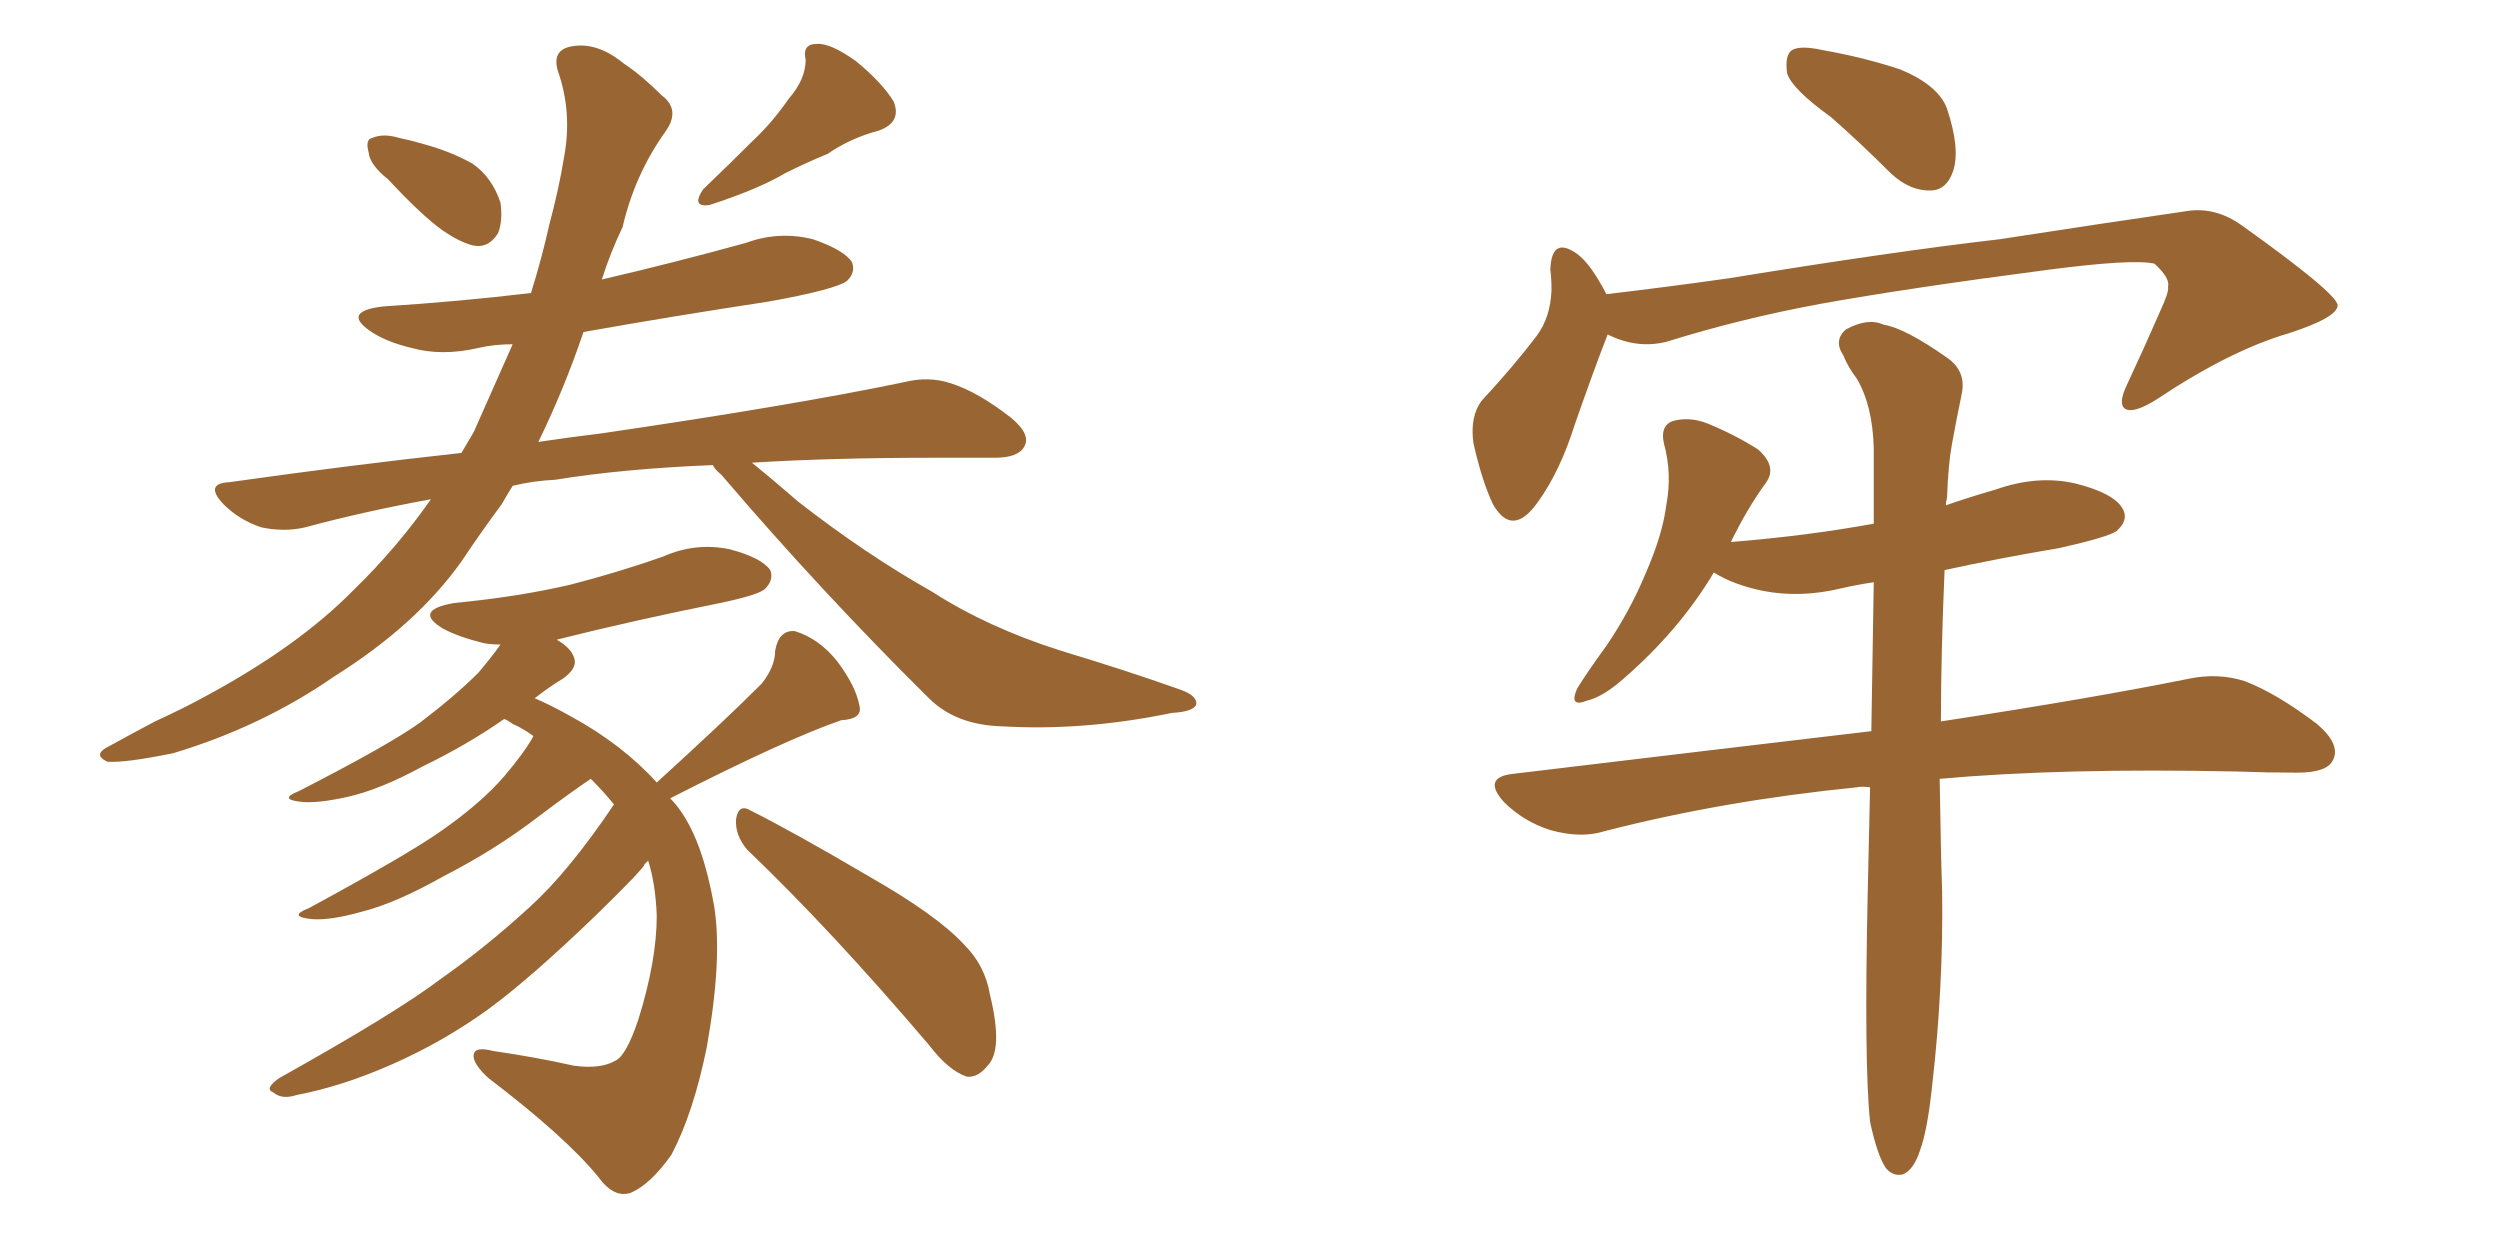 <svg xmlns="http://www.w3.org/2000/svg" xmlns:xlink="http://www.w3.org/1999/xlink" width="300" height="150"><path fill="#996633" padding="10" d="M46.58 21.53L46.58 21.53Q44.38 19.78 44.24 18.31L44.24 18.31Q43.80 16.70 44.68 16.55L44.68 16.55Q46.00 15.97 47.90 16.55L47.90 16.55Q49.37 16.85 50.83 17.29L50.83 17.29Q54.05 18.16 56.69 19.63L56.69 19.63Q59.03 21.24 60.06 24.32L60.06 24.32Q60.35 26.51 59.77 27.98L59.77 27.98Q58.59 29.88 56.69 29.44L56.69 29.44Q55.08 29.00 53.17 27.69L53.17 27.69Q50.68 25.93 46.58 21.53ZM94.63 11.87L94.63 11.87Q96.68 9.52 96.68 7.18L96.68 7.18Q96.24 5.27 98.00 5.27L98.00 5.27Q99.61 5.13 102.69 7.32L102.69 7.32Q105.76 9.81 107.23 12.16L107.23 12.16Q108.25 14.65 105.47 15.67L105.47 15.67Q102.10 16.55 99.32 18.46L99.32 18.46Q96.83 19.48 94.19 20.80L94.19 20.80Q90.97 22.71 85.11 24.61L85.11 24.61Q82.91 24.90 84.38 22.71L84.38 22.71Q87.60 19.63 90.38 16.85L90.38 16.85Q92.72 14.65 94.63 11.87ZM85.55 55.81L85.55 55.81Q74.71 56.25 66.65 57.57L66.65 57.57Q63.87 57.71 61.52 58.30L61.52 58.30Q60.79 59.47 60.21 60.50L60.21 60.50Q57.71 63.87 55.37 67.38L55.37 67.38Q49.95 75 40.14 81.15L40.14 81.15Q31.49 87.16 20.80 90.38L20.80 90.38Q15.09 91.55 12.89 91.41L12.89 91.41Q10.99 90.53 13.18 89.50L13.18 89.50Q15.82 88.04 18.60 86.57L18.60 86.57Q22.12 84.96 24.76 83.50L24.76 83.50Q35.89 77.49 42.48 70.75L42.48 70.75Q47.61 65.77 51.71 59.91L51.71 59.91Q43.65 61.38 36.62 63.28L36.62 63.28Q34.13 63.87 31.35 63.28L31.35 63.28Q28.71 62.40 26.81 60.50L26.81 60.50Q24.46 58.01 27.54 57.86L27.54 57.86Q42.04 55.81 55.37 54.35L55.37 54.35Q56.25 52.88 56.84 51.86L56.84 51.86Q59.33 46.29 61.52 41.31L61.52 41.31Q59.33 41.31 57.42 41.75L57.42 41.75Q53.03 42.77 49.37 41.75L49.37 41.75Q46.29 41.02 44.38 39.70L44.38 39.70Q41.02 37.35 46.00 36.77L46.00 36.77Q55.22 36.18 63.72 35.16L63.72 35.16Q65.04 30.91 65.92 26.95L65.92 26.95Q67.09 22.56 67.68 18.90L67.68 18.90Q68.70 13.48 66.94 8.50L66.94 8.50Q66.21 6.01 68.55 5.57L68.55 5.57Q71.63 4.98 74.85 7.62L74.85 7.62Q77.05 9.08 79.39 11.43L79.39 11.43Q81.74 13.18 79.83 15.82L79.83 15.82Q76.17 20.95 74.71 27.25L74.71 27.25Q73.24 30.32 72.22 33.54L72.22 33.54Q81.01 31.49 89.50 29.15L89.50 29.15Q93.46 27.69 97.56 28.71L97.56 28.71Q101.37 30.03 102.25 31.49L102.25 31.49Q102.69 32.67 101.66 33.69L101.66 33.69Q100.34 34.72 92.29 36.18L92.29 36.18Q80.71 37.94 70.02 39.84L70.02 39.84Q67.68 46.73 64.60 53.03L64.60 53.03Q68.55 52.44 72.22 52.00L72.22 52.00Q95.21 48.63 108.54 45.85L108.54 45.85Q111.47 45.12 114.11 46.00L114.11 46.00Q117.33 47.02 121.29 50.10L121.29 50.10Q123.78 52.15 122.90 53.61L122.90 53.61Q122.17 54.93 119.38 54.93L119.38 54.93Q116.02 54.93 112.06 54.93L112.06 54.93Q99.90 54.93 90.23 55.52L90.23 55.52Q92.58 57.42 95.80 60.21L95.80 60.21Q103.86 66.50 111.91 71.04L111.91 71.04Q118.51 75.29 127.29 78.08L127.29 78.08Q135.06 80.42 141.65 82.76L141.65 82.76Q143.70 83.50 143.55 84.52L143.55 84.52Q143.26 85.40 140.63 85.55L140.63 85.55Q130.08 87.74 120.26 87.16L120.26 87.16Q114.70 87.01 111.47 83.79L111.47 83.79Q98.58 71.04 86.57 56.98L86.57 56.98Q85.69 56.25 85.55 55.81ZM80.42 95.80L80.42 95.80Q81.15 96.53 81.74 97.41L81.74 97.41Q84.38 101.22 85.69 108.69L85.69 108.69Q86.72 114.99 84.81 125.68L84.81 125.68Q83.20 133.59 80.57 138.57L80.57 138.57Q78.08 142.09 75.73 143.12L75.73 143.12Q73.68 143.85 71.78 141.21L71.78 141.21Q67.82 136.38 58.59 129.35L58.59 129.35Q56.69 127.59 56.84 126.56L56.84 126.56Q56.98 125.54 59.18 126.12L59.18 126.12Q64.31 126.86 68.85 127.88L68.85 127.88Q72.07 128.32 73.83 127.29L73.83 127.29Q75.15 126.71 76.61 122.31L76.61 122.31Q78.81 115.28 78.81 109.86L78.81 109.86Q78.66 106.05 77.78 103.27L77.78 103.27Q77.49 103.56 77.34 103.71L77.34 103.71Q77.34 104.15 71.48 109.86L71.48 109.86Q63.72 117.33 58.74 121.00L58.74 121.00Q53.32 124.95 47.02 127.73L47.02 127.73Q41.02 130.37 35.60 131.40L35.60 131.40Q33.84 131.98 32.81 131.10L32.81 131.10Q31.64 130.66 33.54 129.35L33.54 129.35Q47.46 121.58 52.88 117.48L52.88 117.48Q58.30 113.67 63.57 108.84L63.57 108.84Q68.26 104.59 73.68 96.53L73.68 96.53Q72.36 94.92 70.90 93.46L70.90 93.46Q68.70 94.92 64.60 98.00L64.60 98.00Q59.47 101.95 53.17 105.18L53.17 105.18Q47.46 108.40 43.36 109.42L43.36 109.42Q39.70 110.45 37.50 110.30L37.50 110.30Q34.42 110.01 37.06 108.98L37.06 108.98Q48.93 102.54 52.88 99.76L52.88 99.76Q57.71 96.39 60.50 93.16L60.50 93.16Q62.99 90.23 64.01 88.33L64.01 88.33Q62.84 87.45 61.52 86.87L61.52 86.87Q60.94 86.43 60.50 86.28L60.50 86.28Q56.10 89.36 50.68 91.99L50.68 91.99Q45.56 94.78 41.60 95.65L41.60 95.65Q38.23 96.39 36.33 96.24L36.33 96.24Q33.25 95.95 35.89 94.92L35.89 94.92Q46.73 89.36 50.39 86.72L50.39 86.72Q54.64 83.50 57.42 80.71L57.42 80.71Q59.03 78.81 60.06 77.34L60.06 77.34Q59.03 77.34 58.15 77.20L58.15 77.20Q55.08 76.46 53.17 75.44L53.17 75.44Q49.51 73.24 54.49 72.36L54.49 72.36Q62.11 71.63 68.41 70.17L68.41 70.17Q74.12 68.70 79.54 66.80L79.54 66.80Q83.50 65.04 87.60 65.92L87.60 65.92Q91.41 66.94 92.43 68.41L92.43 68.41Q92.87 69.58 91.85 70.61L91.85 70.61Q91.26 71.34 86.43 72.36L86.43 72.36Q76.17 74.41 66.80 76.76L66.80 76.76Q68.85 77.93 68.99 79.39L68.99 79.39Q68.99 80.42 67.53 81.45L67.53 81.45Q66.06 82.32 64.16 83.79L64.16 83.79Q65.92 84.52 68.55 85.99L68.55 85.99Q74.71 89.36 78.81 93.90L78.81 93.90Q86.87 86.57 91.41 82.03L91.41 82.03Q93.02 79.98 93.02 78.08L93.02 78.08Q93.46 75.59 95.36 75.73L95.36 75.73Q98.29 76.61 100.49 79.39L100.49 79.39Q102.69 82.32 103.13 84.67L103.13 84.67Q103.56 86.28 100.93 86.43L100.93 86.43Q94.19 88.77 80.42 95.80ZM89.65 101.95L89.65 101.95L89.65 101.95Q88.18 100.20 88.33 98.29L88.33 98.29Q88.62 96.39 90.09 97.27L90.09 97.27Q95.07 99.76 104.30 105.18L104.30 105.18Q112.50 109.86 115.72 113.38L115.72 113.38Q118.21 115.87 118.80 119.38L118.80 119.38Q120.41 125.98 118.51 127.88L118.51 127.88Q117.33 129.35 116.02 129.20L116.02 129.20Q113.82 128.47 111.47 125.39L111.47 125.39Q99.76 111.62 89.65 101.95ZM219.73 14.06L219.73 14.06Q215.04 10.69 214.45 8.79L214.45 8.79Q214.16 6.59 215.04 6.01L215.04 6.01Q216.06 5.42 218.70 6.01L218.70 6.01Q223.68 6.88 228.08 8.35L228.08 8.35Q232.62 10.25 233.64 13.04L233.64 13.04Q235.25 17.87 234.38 20.51L234.38 20.51Q233.64 22.71 231.88 22.85L231.88 22.85Q229.25 23.00 226.90 20.80L226.90 20.80Q223.24 17.14 219.73 14.06ZM192.92 40.14L192.92 40.14Q191.31 44.24 188.96 50.98L188.96 50.98Q187.21 56.54 184.57 60.21L184.57 60.21Q181.49 64.60 179.15 60.50L179.15 60.50Q177.83 57.71 176.81 53.17L176.81 53.17Q176.37 49.95 177.83 48.05L177.83 48.05Q181.64 43.95 184.42 40.28L184.42 40.28Q186.04 38.09 186.18 34.86L186.18 34.86Q186.18 33.40 186.04 32.37L186.04 32.37Q186.18 28.27 189.26 30.47L189.26 30.47Q190.87 31.64 192.77 35.30L192.77 35.30Q200.24 34.42 207.42 33.40L207.42 33.40Q227.20 30.18 239.94 28.71L239.94 28.71Q252.25 26.81 262.35 25.34L262.35 25.34Q265.87 24.76 269.09 27.10L269.09 27.10Q280.37 35.16 280.52 36.62L280.52 36.62Q280.52 38.09 274.66 39.99L274.66 39.99Q267.63 42.04 258.84 47.90L258.84 47.90Q256.05 49.66 255.03 49.07L255.03 49.07Q254.15 48.49 255.18 46.29L255.18 46.29Q257.37 41.60 259.28 37.21L259.28 37.21Q260.30 35.01 260.16 34.42L260.16 34.42Q260.45 33.40 258.54 31.64L258.54 31.64Q255.91 31.05 245.80 32.37L245.80 32.37Q228.96 34.57 218.41 36.47L218.41 36.47Q208.89 38.23 199.95 41.02L199.95 41.02Q196.44 41.89 192.92 40.14ZM224.41 134.62L224.41 134.62L224.41 134.62Q223.68 127.73 224.12 107.37L224.12 107.37Q224.27 100.34 224.41 94.48L224.41 94.48Q223.39 94.34 222.80 94.48L222.80 94.48Q206.69 96.09 192.48 99.76L192.48 99.76Q189.70 100.63 186.04 99.61L186.04 99.61Q182.81 98.58 180.47 96.24L180.47 96.24Q177.83 93.31 181.49 92.87L181.49 92.87Q204.64 90.09 224.56 87.74L224.56 87.74Q224.71 77.93 224.85 69.87L224.85 69.87Q222.80 70.17 220.90 70.61L220.90 70.61Q216.06 71.78 211.52 70.90L211.52 70.90Q208.01 70.17 205.66 68.70L205.66 68.70Q201.56 75.59 194.82 81.45L194.82 81.45Q192.33 83.64 190.43 84.08L190.43 84.08Q188.23 84.96 189.26 82.62L189.26 82.62Q190.43 80.71 192.77 77.49L192.77 77.49Q195.56 73.39 197.46 68.85L197.46 68.85Q199.51 64.16 199.95 60.64L199.95 60.64Q200.68 56.84 199.66 53.17L199.66 53.17Q199.22 51.12 200.68 50.54L200.68 50.54Q202.73 49.95 204.93 50.83L204.93 50.83Q208.15 52.15 210.94 53.91L210.94 53.91Q213.28 55.96 211.96 57.86L211.96 57.86Q209.62 61.08 207.71 65.04L207.71 65.04Q216.80 64.31 224.85 62.84L224.85 62.84Q224.85 57.86 224.85 53.76L224.85 53.76Q224.71 48.63 222.80 45.41L222.80 45.41Q221.78 44.09 221.19 42.63L221.19 42.63Q220.02 40.87 221.48 39.55L221.48 39.55Q224.12 38.09 226.03 38.96L226.03 38.96Q228.66 39.40 233.64 42.92L233.64 42.92Q235.99 44.53 235.40 47.31L235.40 47.31Q234.81 50.10 234.23 53.32L234.23 53.32Q233.79 55.66 233.64 59.77L233.64 59.77Q233.50 60.21 233.50 60.64L233.50 60.64Q236.43 59.62 239.50 58.74L239.50 58.74Q244.48 56.98 249.02 58.01L249.02 58.01Q253.71 59.18 254.74 61.08L254.74 61.08Q255.47 62.40 254.00 63.72L254.00 63.72Q252.98 64.45 247.12 65.77L247.12 65.77Q240.09 66.94 233.35 68.41L233.35 68.41Q232.91 78.66 232.91 86.57L232.91 86.57Q251.07 83.79 262.65 81.45L262.65 81.45Q266.16 80.71 269.38 81.74L269.38 81.74Q273.19 83.20 278.03 86.87L278.03 86.87Q280.96 89.36 279.93 91.26L279.93 91.26Q279.20 92.72 275.68 92.72L275.68 92.72Q272.02 92.72 268.36 92.58L268.36 92.58Q247.41 92.14 232.76 93.46L232.76 93.46Q232.91 102.98 233.06 107.08L233.06 107.08Q233.20 118.51 231.88 130.08L231.88 130.08Q231.30 135.64 230.42 137.99L230.42 137.99Q229.69 140.33 228.37 140.92L228.37 140.92Q227.20 141.21 226.32 140.19L226.32 140.19Q225.29 138.72 224.41 134.62Z"/></svg>